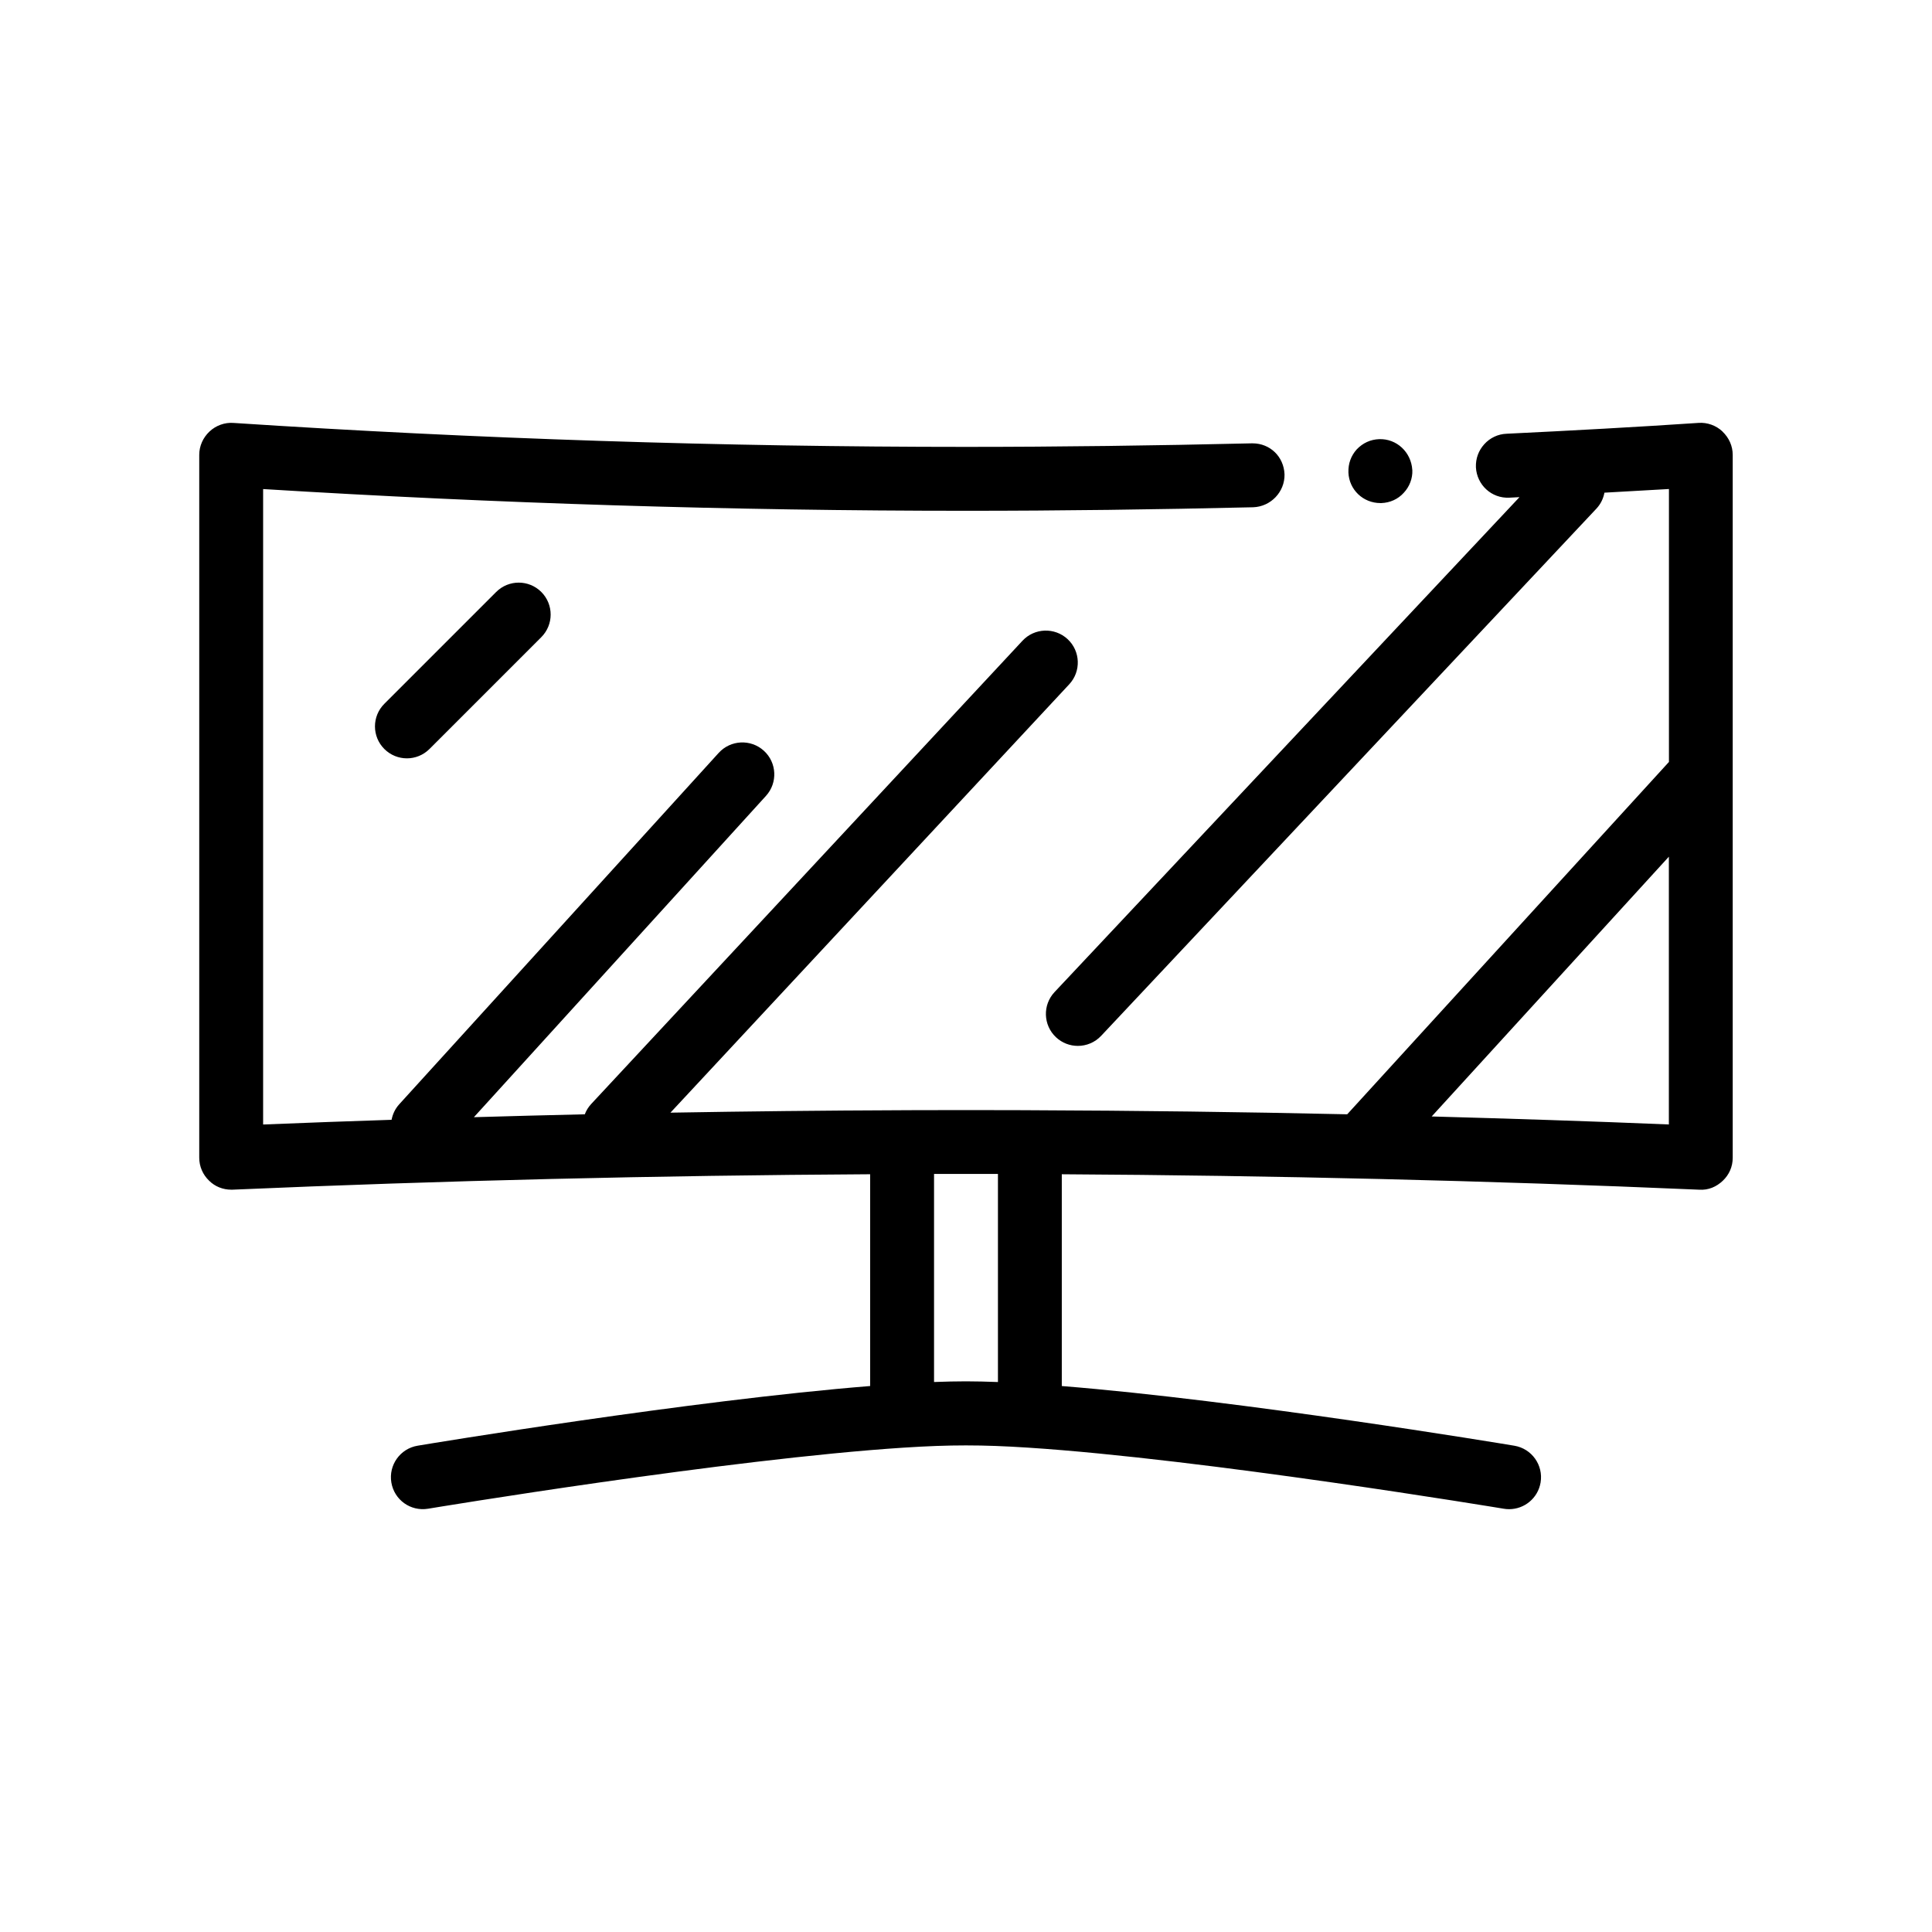 <?xml version="1.0" encoding="UTF-8"?>
<!-- Uploaded to: SVG Repo, www.svgrepo.com, Generator: SVG Repo Mixer Tools -->
<svg fill="#000000" width="800px" height="800px" version="1.1" viewBox="144 144 512 512" xmlns="http://www.w3.org/2000/svg">
 <path d="m600.49 258.36c-1.691-1.613-4.066-2.457-6.348-2.289-16.34 1.098-33.441 2.031-50.883 2.875-2.289 0.086-4.402 1.098-5.93 2.797-1.512 1.684-2.273 3.789-2.195 6.062 0 0.012-0.004 0.02 0 0.035 0.25 4.66 4.144 8.297 8.887 8.047 0.875-0.047 1.777-0.09 2.656-0.137l-123.21 131.16c-3.199 3.406-3.031 8.766 0.379 11.969 1.633 1.531 3.715 2.293 5.801 2.293 2.254 0 4.504-0.898 6.172-2.672l131.24-139.7c1.148-1.223 1.844-2.699 2.133-4.238 5.656-0.312 11.355-0.629 17.094-0.969v72.328l-85.262 93.379c-27.922-0.625-55.902-0.973-83.895-1.078-1.066-0.004-2.133-0.016-3.199-0.016-9.285-0.031-18.566-0.031-27.852 0-1.066 0-2.133 0.012-3.199 0.016-20.414 0.074-40.82 0.293-61.203 0.645l105.68-113.52c3.188-3.422 2.996-8.781-0.422-11.965-3.422-3.176-8.781-2.996-11.965 0.422l-114.3 122.77c-0.762 0.816-1.316 1.75-1.691 2.727-9.805 0.223-19.602 0.48-29.391 0.766l77.41-85.156c3.144-3.461 2.891-8.82-0.57-11.961-3.461-3.144-8.816-2.883-11.961 0.57l-84.668 93.129c-1.09 1.199-1.742 2.629-2.023 4.109-11.355 0.387-22.723 0.77-34.043 1.246v-168.4c61.723 3.812 124.38 5.758 186.27 5.758 24.973 0 50.633-0.336 76.117-0.934 4.656-0.172 8.383-4.066 8.297-8.723 0-0.012-0.004-0.02-0.004-0.031-0.188-4.641-3.812-8.184-8.465-8.184h-0.25c-25.574 0.602-51.059 0.938-75.695 0.938-64.348 0-129.62-2.117-194.14-6.348-2.289-0.172-4.656 0.676-6.352 2.289-1.699 1.605-2.707 3.809-2.707 6.176v186.27c0 2.289 0.934 4.484 2.625 6.09 1.523 1.527 3.637 2.371 5.844 2.371h0.336c56.004-2.43 112.69-3.769 168.99-4.09v56.125c-47.539 3.809-116.45 15.234-119.93 15.816-4.609 0.766-7.723 5.129-6.957 9.742 0.766 4.606 5.078 7.727 9.742 6.957 0.891-0.152 79.496-13.18 126.12-16.191 0.012 0 0.02 0.004 0.031 0 12.125-0.785 20.645-0.785 32.773 0 0.023 0.004 0.051 0.004 0.07 0.004 46.637 3.019 125.19 16.043 126.08 16.191 0.469 0.082 0.941 0.117 1.402 0.117 4.066 0 7.652-2.934 8.344-7.074 0.77-4.613-2.348-8.977-6.957-9.742-3.481-0.586-72.387-12.004-119.93-15.816v-56.125c56.004 0.328 112.72 1.668 168.91 4.09 2.453 0.168 4.574-0.766 6.266-2.371 1.688-1.605 2.625-3.723 2.625-6.09v-186.27c0.004-2.371-1.012-4.57-2.707-6.176zm-14.223 112.67v70.965c-20.887-0.871-41.863-1.543-62.855-2.121zm-177.8 139.22c-1.508-0.059-2.973-0.102-4.383-0.133-1.418-0.027-2.777-0.051-4.086-0.051s-2.672 0.016-4.086 0.047c-1.414 0.031-2.875 0.074-4.379 0.133v-55.145c5.648-0.012 11.285-0.012 16.934 0zm92.875-241.06c0-0.016 0.004-0.023 0.004-0.039-0.07-2.273 0.684-4.375 2.203-6.062 1.613-1.688 3.637-2.621 5.926-2.707 4.641-0.172 8.508 3.438 8.797 8.148 0 0.023 0.012 0.047 0.012 0.07 0.09 2.203-0.762 4.402-2.289 6.012-1.523 1.688-3.637 2.625-5.926 2.707h-0.258c-4.574-0.004-8.301-3.555-8.469-8.129zm-213.89 31.688c3.305 3.309 3.305 8.664 0 11.977l-29.633 29.633c-1.652 1.652-3.82 2.481-5.984 2.481-2.168 0-4.332-0.832-5.984-2.481-3.309-3.309-3.309-8.664 0-11.969l29.633-29.633c3.301-3.312 8.656-3.312 11.969-0.008z"/>
</svg>